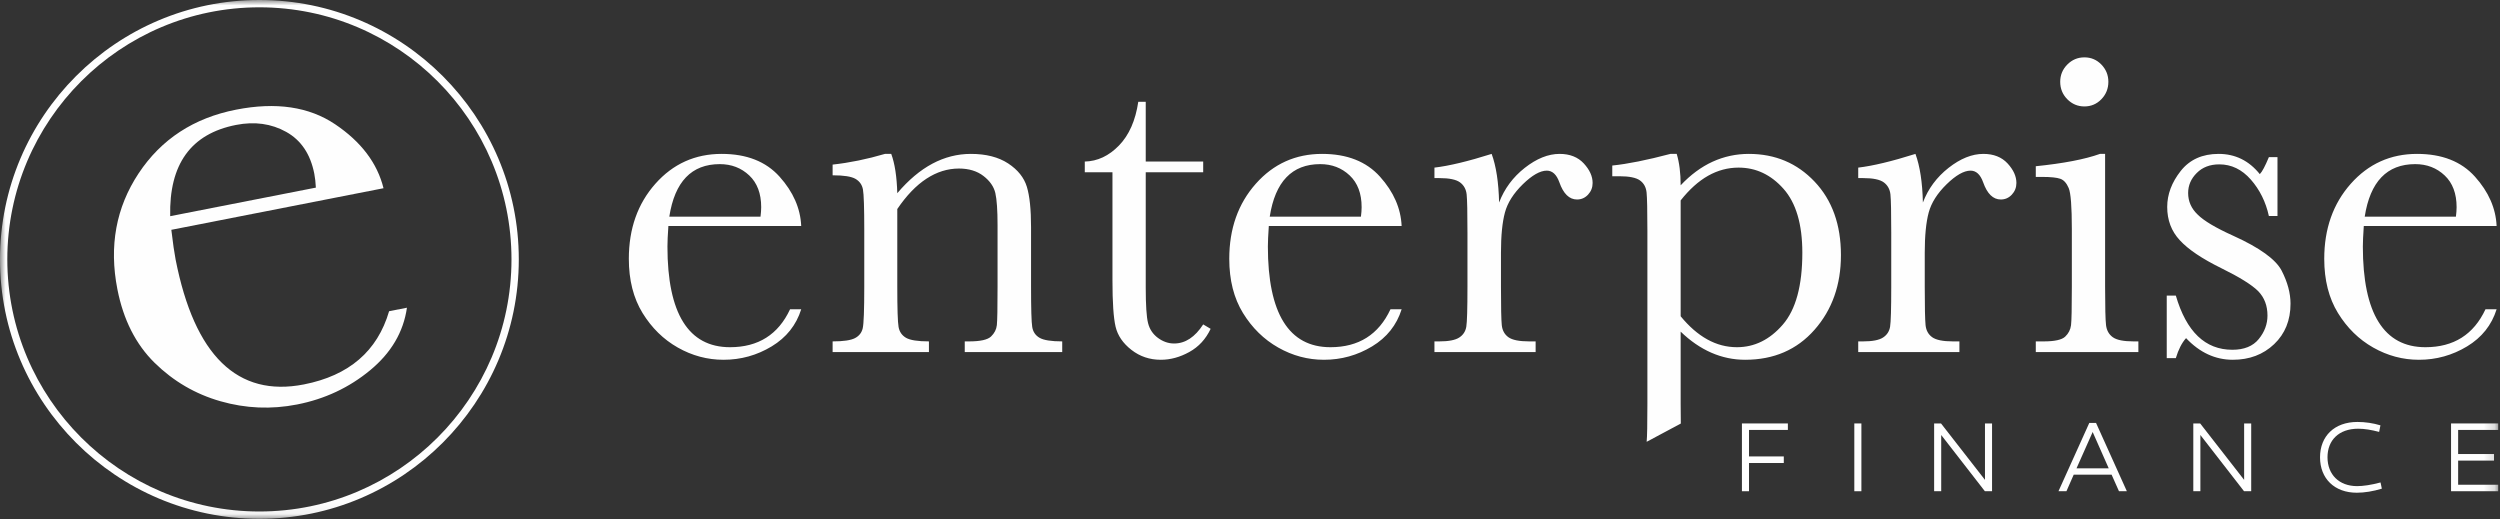 <svg xmlns="http://www.w3.org/2000/svg" xmlns:xlink="http://www.w3.org/1999/xlink" width="231" height="48" viewBox="0 0 231 48">
  <rect x="0" y="0" width="231" height="48" fill="#333333" stroke="none"/>
  <defs>
    <polygon id="enterpriselogowhite-a" points="0 47.938 230.834 47.938 230.834 0 0 0"/>
  </defs>
  <g fill="none" fill-rule="evenodd">
    <path fill="#FEFEFE" d="M70.271 20.023C70.312 19.694 70.334 19.401 70.334 19.142 70.334 17.881 69.965 16.902 69.228 16.208 68.49 15.513 67.583 15.165 66.508 15.165 63.9 15.165 62.346 16.785 61.843 20.023L70.271 20.023zM74.032 20.883L61.758 20.883C61.7 21.729 61.672 22.359 61.672 22.775 61.672 25.87 62.155 28.195 63.123 29.75 64.09 31.305 65.533 32.082 67.453 32.082 70.062 32.082 71.911 30.915 73.001 28.578L74.032 28.578C73.573 30.04 72.664 31.183 71.303 32.007 69.941 32.83 68.457 33.243 66.853 33.243 65.362 33.243 63.955 32.866 62.629 32.114 61.302 31.363 60.218 30.298 59.372 28.923 58.527 27.546 58.104 25.878 58.104 23.915 58.104 21.134 58.921 18.824 60.555 16.981 62.188 15.14 64.23 14.22 66.68 14.22 68.988 14.22 70.772 14.921 72.033 16.326 73.293 17.73 73.96 19.25 74.032 20.883L74.032 20.883zM81.77 14.22L82.35 14.22C82.68 15.109 82.866 16.32 82.909 17.852 83.941 16.634 85.024 15.724 86.154 15.122 87.287 14.52 88.469 14.22 89.702 14.22 91.106 14.22 92.255 14.514 93.153 15.101 94.046 15.689 94.623 16.409 94.882 17.261 95.141 18.113 95.269 19.358 95.269 20.991L95.269 26.493C95.269 28.528 95.305 29.769 95.377 30.211 95.448 30.656 95.674 30.989 96.054 31.212 96.433 31.433 97.132 31.545 98.149 31.545L98.149 32.533 89.143 32.533 89.143 31.545 89.551 31.545C90.584 31.545 91.257 31.394 91.572 31.093 91.887 30.791 92.066 30.442 92.109 30.04 92.152 29.639 92.174 28.457 92.174 26.493L92.174 20.819C92.174 19.428 92.106 18.436 91.97 17.842 91.833 17.246 91.467 16.72 90.874 16.262 90.279 15.803 89.523 15.573 88.606 15.573 87.559 15.573 86.56 15.886 85.607 16.509 84.653 17.132 83.755 18.067 82.909 19.315L82.909 26.493C82.909 28.528 82.949 29.769 83.028 30.211 83.106 30.656 83.336 30.989 83.715 31.212 84.095 31.433 84.801 31.545 85.833 31.545L85.833 32.533 76.934 32.533 76.934 31.545C77.923 31.545 78.61 31.445 78.997 31.244 79.383 31.043 79.623 30.738 79.716 30.331 79.81 29.921 79.858 28.643 79.858 26.493L79.858 21.249C79.858 19.2 79.817 17.956 79.738 17.519 79.661 17.082 79.43 16.753 79.051 16.53 78.67 16.308 77.966 16.197 76.934 16.197L76.934 15.209C78.509 15.036 80.121 14.707 81.77 14.22M111.175 15.918L105.866 15.918 105.866 26.558C105.866 28.191 105.937 29.292 106.081 29.857 106.223 30.423 106.529 30.878 106.994 31.223 107.46 31.566 107.959 31.739 108.488 31.739 109.52 31.739 110.415 31.15 111.175 29.975L111.863 30.384C111.418 31.329 110.763 32.043 109.895 32.523 109.028 33.003 108.151 33.243 107.263 33.243 106.23 33.243 105.325 32.938 104.544 32.329 103.762 31.72 103.275 31.007 103.081 30.19 102.888 29.374 102.791 27.94 102.791 25.892L102.791 15.918 100.234 15.918 100.234 14.928C101.408 14.9 102.462 14.405 103.393 13.445 104.325 12.485 104.92 11.139 105.177 9.405L105.866 9.405 105.866 14.928 111.175 14.928 111.175 15.918zM125.75 20.023C125.792 19.694 125.814 19.401 125.814 19.142 125.814 17.881 125.445 16.902 124.708 16.208 123.969 15.513 123.063 15.165 121.988 15.165 119.38 15.165 117.825 16.785 117.323 20.023L125.75 20.023zM129.511 20.883L117.238 20.883C117.18 21.729 117.152 22.359 117.152 22.775 117.152 25.87 117.635 28.195 118.603 29.75 119.57 31.305 121.013 32.082 122.933 32.082 125.541 32.082 127.39 30.915 128.479 28.578L129.511 28.578C129.051 30.04 128.144 31.183 126.782 32.007 125.42 32.83 123.937 33.243 122.333 33.243 120.841 33.243 119.434 32.866 118.108 32.114 116.782 31.363 115.697 30.298 114.851 28.923 114.006 27.546 113.584 25.878 113.584 23.915 113.584 21.134 114.401 18.824 116.034 16.981 117.667 15.14 119.709 14.22 122.16 14.22 124.467 14.22 126.251 14.921 127.512 16.326 128.773 17.73 129.438 19.25 129.511 20.883L129.511 20.883zM138.517 18.712C139.005 17.437 139.796 16.369 140.892 15.508 141.988 14.649 143.059 14.22 144.105 14.22 145.051 14.22 145.797 14.514 146.341 15.101 146.885 15.69 147.158 16.291 147.158 16.906 147.158 17.323 147.018 17.68 146.739 17.981 146.459 18.283 146.119 18.433 145.718 18.433 145.001 18.433 144.457 17.903 144.084 16.842 143.827 16.125 143.439 15.767 142.924 15.767 142.308 15.767 141.57 16.186 140.71 17.024 139.85 17.864 139.298 18.734 139.055 19.636 138.811 20.539 138.689 21.779 138.689 23.355L138.689 26.493C138.689 28.37 138.714 29.553 138.764 30.041 138.814 30.528 139.019 30.9 139.376 31.158 139.735 31.415 140.373 31.545 141.29 31.545L141.892 31.545 141.892 32.533 132.542 32.533 132.542 31.545 132.993 31.545C133.852 31.545 134.466 31.427 134.83 31.19 135.196 30.954 135.414 30.621 135.486 30.19 135.557 29.761 135.593 28.528 135.593 26.493L135.593 21.528C135.593 19.636 135.569 18.45 135.519 17.971 135.468 17.49 135.263 17.118 134.906 16.853 134.547 16.588 133.91 16.456 132.993 16.456L132.542 16.456 132.542 15.488C133.889 15.33 135.651 14.907 137.829 14.22 138.245 15.351 138.474 16.85 138.517 18.712M177.675 18.712C178.163 17.437 178.954 16.369 180.05 15.508 181.146 14.649 182.217 14.22 183.263 14.22 184.209 14.22 184.954 14.514 185.499 15.101 186.043 15.69 186.316 16.291 186.316 16.906 186.316 17.323 186.176 17.68 185.897 17.981 185.617 18.283 185.277 18.433 184.875 18.433 184.159 18.433 183.615 17.903 183.242 16.842 182.985 16.125 182.597 15.767 182.081 15.767 181.466 15.767 180.728 16.186 179.868 17.024 179.008 17.864 178.456 18.734 178.212 19.636 177.969 20.539 177.847 21.779 177.847 23.355L177.847 26.493C177.847 28.37 177.872 29.553 177.922 30.041 177.972 30.528 178.176 30.9 178.534 31.158 178.893 31.415 179.531 31.545 180.448 31.545L181.049 31.545 181.049 32.533 171.7 32.533 171.7 31.545 172.151 31.545C173.01 31.545 173.624 31.427 173.988 31.19 174.354 30.954 174.572 30.621 174.644 30.19 174.715 29.761 174.751 28.528 174.751 26.493L174.751 21.528C174.751 19.636 174.727 18.45 174.677 17.971 174.626 17.49 174.421 17.118 174.064 16.853 173.705 16.588 173.068 16.456 172.151 16.456L171.7 16.456 171.7 15.488C173.047 15.33 174.809 14.907 176.987 14.22 177.403 15.351 177.632 16.85 177.675 18.712M190.363 7.557C190.363 6.94 190.58 6.41 191.018 5.965 191.456 5.522 191.983 5.3 192.599 5.3 193.214 5.3 193.738 5.522 194.167 5.965 194.597 6.41 194.813 6.94 194.813 7.557 194.813 8.187 194.597 8.724 194.167 9.169 193.738 9.612 193.214 9.835 192.599 9.835 191.983 9.835 191.456 9.612 191.018 9.169 190.58 8.724 190.363 8.187 190.363 7.557L190.363 7.557zM194.511 14.22L194.511 26.493C194.511 28.371 194.541 29.553 194.597 30.04 194.655 30.528 194.863 30.899 195.221 31.158 195.579 31.416 196.217 31.545 197.134 31.545L197.586 31.545 197.586 32.534 188.107 32.534 188.107 31.545 188.837 31.545C189.855 31.545 190.517 31.398 190.824 31.104 191.133 30.81 191.312 30.458 191.363 30.051 191.413 29.642 191.438 28.457 191.438 26.493L191.438 21.162C191.438 19.098 191.342 17.838 191.148 17.379 190.954 16.921 190.697 16.634 190.374 16.52 190.051 16.405 189.489 16.347 188.687 16.347L188.107 16.347 188.107 15.36C190.657 15.101 192.634 14.721 194.038 14.22L194.511 14.22zM200.207 33.092L200.207 27.311 201.046 27.311C202.021 30.65 203.762 32.319 206.269 32.319 207.358 32.319 208.171 31.989 208.708 31.329 209.245 30.671 209.515 29.947 209.515 29.158 209.515 28.241 209.228 27.49 208.655 26.901 208.067 26.314 206.927 25.605 205.237 24.774 203.46 23.9 202.184 23.041 201.411 22.194 200.637 21.363 200.25 20.339 200.25 19.121 200.25 17.96 200.666 16.853 201.497 15.799 202.328 14.745 203.496 14.22 205 14.22 206.534 14.22 207.803 14.843 208.806 16.09 209.02 15.875 209.3 15.351 209.644 14.52L210.439 14.52 210.439 19.96 209.644 19.96C209.357 18.654 208.801 17.534 207.978 16.595 207.153 15.656 206.182 15.187 205.065 15.187 204.205 15.187 203.51 15.452 202.981 15.983 202.45 16.512 202.184 17.129 202.184 17.831 202.184 18.605 202.478 19.271 203.067 19.83 203.639 20.403 204.735 21.056 206.355 21.786 208.792 22.89 210.281 23.965 210.825 25.01 211.37 26.07 211.644 27.088 211.644 28.062 211.644 29.596 211.138 30.843 210.128 31.803 209.118 32.762 207.846 33.243 206.312 33.243 204.692 33.243 203.252 32.577 201.992 31.244 201.604 31.673 201.289 32.29 201.046 33.092L200.207 33.092zM226.926 20.023C226.968 19.694 226.99 19.401 226.99 19.142 226.99 17.881 226.621 16.902 225.884 16.208 225.146 15.513 224.239 15.165 223.164 15.165 220.556 15.165 219.002 16.785 218.499 20.023L226.926 20.023zM230.687 20.883L218.414 20.883C218.356 21.729 218.328 22.359 218.328 22.775 218.328 25.87 218.811 28.195 219.779 29.75 220.746 31.305 222.189 32.082 224.109 32.082 226.717 32.082 228.567 30.915 229.657 28.578L230.687 28.578C230.229 30.04 229.32 31.183 227.958 32.007 226.597 32.83 225.113 33.243 223.509 33.243 222.017 33.243 220.61 32.866 219.285 32.114 217.958 31.363 216.874 30.298 216.028 28.923 215.183 27.546 214.76 25.878 214.76 23.915 214.76 21.134 215.577 18.824 217.21 16.981 218.844 15.14 220.886 14.22 223.336 14.22 225.644 14.22 227.428 14.921 228.688 16.326 229.949 17.73 230.615 19.25 230.687 20.883L230.687 20.883zM164.729 29.997C163.526 31.387 162.114 32.082 160.495 32.082 159.534 32.082 158.621 31.843 157.754 31.362 156.887 30.882 156.066 30.168 155.293 29.223L155.293 18.518C156.096 17.501 156.94 16.742 157.83 16.239 158.718 15.739 159.657 15.487 160.644 15.487 162.25 15.487 163.634 16.14 164.794 17.444 165.955 18.748 166.536 20.719 166.536 23.355 166.536 26.394 165.933 28.608 164.729 29.997M167.674 16.788C166.055 15.076 164.027 14.22 161.592 14.22 160.416 14.22 159.301 14.46 158.249 14.939 157.196 15.42 156.21 16.147 155.293 17.122 155.293 15.99 155.171 15.023 154.928 14.22L154.347 14.22C152.182 14.792 150.391 15.152 148.974 15.295L148.974 16.284 149.618 16.284C150.535 16.284 151.172 16.412 151.531 16.67 151.889 16.928 152.093 17.3 152.144 17.787 152.194 18.274 152.219 19.457 152.219 21.334L152.219 37.327C152.219 39.211 152.196 40.37 152.151 40.822L155.308 39.135C155.299 38.624 155.293 38.027 155.293 37.327L155.293 30.643C156.181 31.502 157.123 32.149 158.12 32.587 159.116 33.023 160.158 33.243 161.247 33.243 163.898 33.243 166.036 32.319 167.663 30.47 169.29 28.621 170.103 26.321 170.103 23.57 170.103 20.762 169.294 18.501 167.674 16.788"/>
    <polygon fill="#FEFEFE" points="164.822 42.174 164.822 42.782 161.608 42.782 161.608 45.39 160.954 45.39 160.954 39.126 165.199 39.126 165.199 39.725 161.608 39.725 161.608 42.174"/>
    <mask id="enterpriselogowhite-b" fill="#fff">
      <use xlink:href="#enterpriselogowhite-a"/>
    </mask>
    <polygon fill="#FEFEFE" points="171.339 45.39 171.993 45.39 171.993 39.126 171.339 39.126" mask="url(#enterpriselogowhite-b)"/>
    <polygon fill="#FEFEFE" points="184.065 45.389 183.402 45.389 179.368 40.194 179.368 45.389 178.714 45.389 178.714 39.126 179.35 39.126 183.412 44.34 183.412 39.126 184.065 39.126" mask="url(#enterpriselogowhite-b)"/>
    <path fill="#FEFEFE" d="M191.871,43.271 L194.845,43.271 L193.362,39.918 L191.871,43.271 Z M190.939,45.389 L190.203,45.389 L193.05,39.081 L193.675,39.081 L196.521,45.389 L195.793,45.389 L195.112,43.86 L191.611,43.86 L190.939,45.389 Z" mask="url(#enterpriselogowhite-b)"/>
    <polygon fill="#FEFEFE" points="208.011 45.389 207.348 45.389 203.315 40.194 203.315 45.389 202.661 45.389 202.661 39.126 203.296 39.126 207.358 44.34 207.358 39.126 208.011 39.126" mask="url(#enterpriselogowhite-b)"/>
    <path fill="#FEFEFE" d="M219.832,39.908 C219.105,39.716 218.47,39.613 217.898,39.613 C216.092,39.613 215.061,40.692 215.061,42.249 C215.061,43.85 216.131,44.918 217.797,44.918 C218.358,44.918 219.105,44.809 219.961,44.578 L220.082,45.151 C219.28,45.398 218.47,45.528 217.77,45.528 C215.706,45.528 214.371,44.22 214.371,42.257 C214.371,40.296 215.706,38.988 217.825,38.988 C218.552,38.988 219.28,39.098 219.953,39.302 L219.832,39.908 Z" mask="url(#enterpriselogowhite-b)"/>
    <polygon fill="#FEFEFE" points="230.447 41.953 230.447 42.56 227.132 42.56 227.132 44.79 230.834 44.79 230.834 45.389 226.477 45.389 226.477 39.126 230.834 39.126 230.834 39.725 227.132 39.725 227.132 41.953" mask="url(#enterpriselogowhite-b)"/>
    <path fill="#FEFEFE" d="M29.186,17.336 C29.161,16.85 29.114,16.421 29.041,16.051 C28.685,14.241 27.822,12.955 26.447,12.188 C25.073,11.422 23.527,11.207 21.81,11.544 C17.644,12.361 15.617,15.171 15.726,19.975 L29.186,17.336 Z M35.437,17.392 L15.831,21.235 C15.977,22.468 16.109,23.379 16.225,23.976 C17.097,28.418 18.524,31.604 20.505,33.531 C22.488,35.459 25.013,36.124 28.081,35.521 C32.247,34.705 34.87,32.45 35.953,28.756 L37.601,28.433 C37.28,30.675 36.148,32.6 34.205,34.208 C32.262,35.816 30.009,36.872 27.446,37.375 C25.065,37.842 22.711,37.743 20.382,37.078 C18.052,36.414 16.019,35.226 14.281,33.518 C12.544,31.808 11.399,29.547 10.847,26.729 C10.065,22.74 10.72,19.169 12.811,16.014 C14.902,12.861 17.905,10.899 21.819,10.132 C25.504,9.409 28.552,9.861 30.961,11.479 C33.37,13.1 34.862,15.07 35.437,17.392 L35.437,17.392 Z" mask="url(#enterpriselogowhite-b)"/>
    <path fill="#FEFEFE" d="M23.969,0.676 C11.126,0.676 0.676,11.125 0.676,23.968 C0.676,36.813 11.126,47.262 23.969,47.262 C36.812,47.262 47.261,36.813 47.261,23.968 C47.261,11.125 36.812,0.676 23.969,0.676 M23.969,47.938 C10.752,47.938 0,37.185 0,23.968 C0,10.753 10.752,0 23.969,0 C37.184,0 47.937,10.753 47.937,23.968 C47.937,37.185 37.184,47.938 23.969,47.938" mask="url(#enterpriselogowhite-b)"/>
  </g>
</svg>
